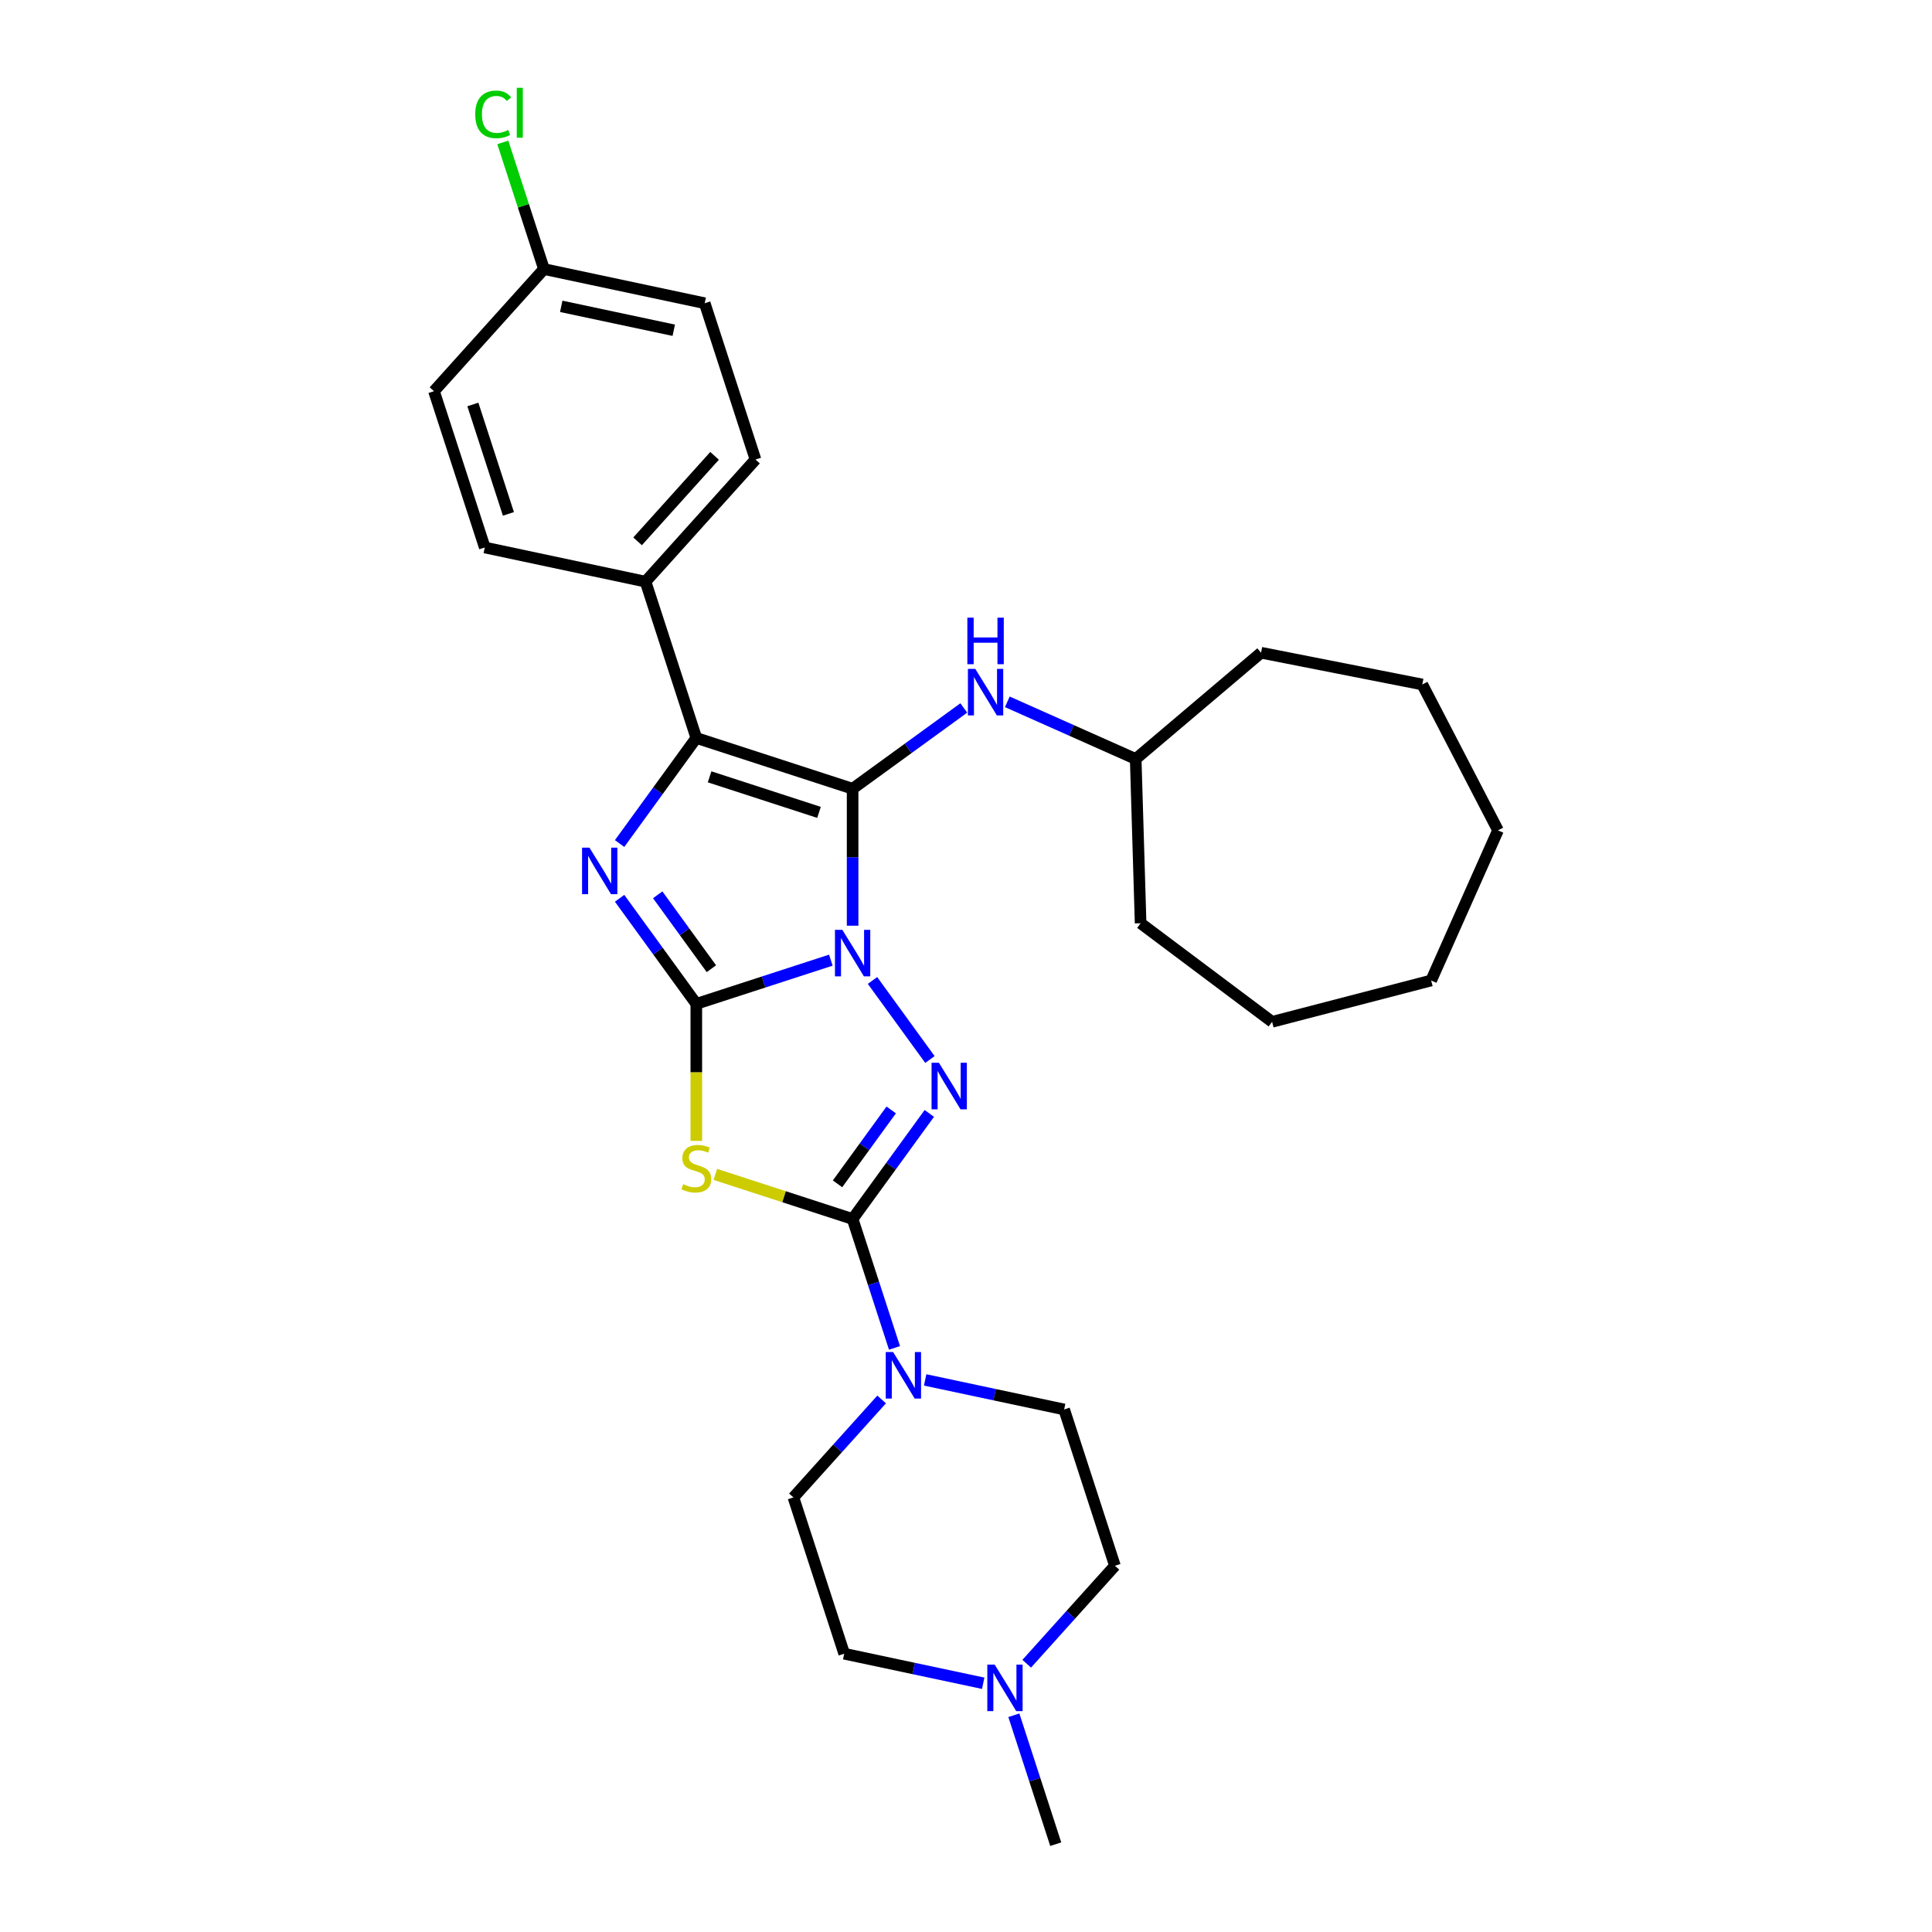 <?xml version='1.0' encoding='iso-8859-1'?>
<svg version='1.1' baseProfile='full'
              xmlns='http://www.w3.org/2000/svg'
                      xmlns:rdkit='http://www.rdkit.org/xml'
                      xmlns:xlink='http://www.w3.org/1999/xlink'
                  xml:space='preserve'
width='1000px' height='1000px' viewBox='0 0 1000 1000'>
<!-- END OF HEADER -->
<rect style='opacity:1.0;fill:#FFFFFF;stroke:none' width='1000' height='1000' x='0' y='0'> </rect>
<path class='bond-0' d='M 430.047,496.973 L 395.228,508.286' style='fill:none;fill-rule:evenodd;stroke:#0000FF;stroke-width:6px;stroke-linecap:butt;stroke-linejoin:miter;stroke-opacity:1' />
<path class='bond-0' d='M 395.228,508.286 L 360.41,519.599' style='fill:none;fill-rule:evenodd;stroke:#000000;stroke-width:6px;stroke-linecap:butt;stroke-linejoin:miter;stroke-opacity:1' />
<path class='bond-1' d='M 441.309,479.142 L 441.309,443.696' style='fill:none;fill-rule:evenodd;stroke:#0000FF;stroke-width:6px;stroke-linecap:butt;stroke-linejoin:miter;stroke-opacity:1' />
<path class='bond-1' d='M 441.309,443.696 L 441.309,408.251' style='fill:none;fill-rule:evenodd;stroke:#000000;stroke-width:6px;stroke-linecap:butt;stroke-linejoin:miter;stroke-opacity:1' />
<path class='bond-2' d='M 451.605,507.485 L 481.33,548.397' style='fill:none;fill-rule:evenodd;stroke:#0000FF;stroke-width:6px;stroke-linecap:butt;stroke-linejoin:miter;stroke-opacity:1' />
<path class='bond-4' d='M 360.41,519.599 L 360.41,555.062' style='fill:none;fill-rule:evenodd;stroke:#000000;stroke-width:6px;stroke-linecap:butt;stroke-linejoin:miter;stroke-opacity:1' />
<path class='bond-4' d='M 360.41,555.062 L 360.41,590.524' style='fill:none;fill-rule:evenodd;stroke:#CCCC00;stroke-width:6px;stroke-linecap:butt;stroke-linejoin:miter;stroke-opacity:1' />
<path class='bond-5' d='M 360.41,519.599 L 340.558,492.276' style='fill:none;fill-rule:evenodd;stroke:#000000;stroke-width:6px;stroke-linecap:butt;stroke-linejoin:miter;stroke-opacity:1' />
<path class='bond-5' d='M 340.558,492.276 L 320.707,464.953' style='fill:none;fill-rule:evenodd;stroke:#0000FF;stroke-width:6px;stroke-linecap:butt;stroke-linejoin:miter;stroke-opacity:1' />
<path class='bond-5' d='M 368.218,501.403 L 354.322,482.277' style='fill:none;fill-rule:evenodd;stroke:#000000;stroke-width:6px;stroke-linecap:butt;stroke-linejoin:miter;stroke-opacity:1' />
<path class='bond-5' d='M 354.322,482.277 L 340.426,463.151' style='fill:none;fill-rule:evenodd;stroke:#0000FF;stroke-width:6px;stroke-linecap:butt;stroke-linejoin:miter;stroke-opacity:1' />
<path class='bond-6' d='M 441.309,408.251 L 360.41,381.965' style='fill:none;fill-rule:evenodd;stroke:#000000;stroke-width:6px;stroke-linecap:butt;stroke-linejoin:miter;stroke-opacity:1' />
<path class='bond-6' d='M 423.917,420.488 L 367.287,402.088' style='fill:none;fill-rule:evenodd;stroke:#000000;stroke-width:6px;stroke-linecap:butt;stroke-linejoin:miter;stroke-opacity:1' />
<path class='bond-8' d='M 441.309,408.251 L 470.087,387.343' style='fill:none;fill-rule:evenodd;stroke:#000000;stroke-width:6px;stroke-linecap:butt;stroke-linejoin:miter;stroke-opacity:1' />
<path class='bond-8' d='M 470.087,387.343 L 498.864,366.435' style='fill:none;fill-rule:evenodd;stroke:#0000FF;stroke-width:6px;stroke-linecap:butt;stroke-linejoin:miter;stroke-opacity:1' />
<path class='bond-3' d='M 481.012,576.302 L 461.16,603.625' style='fill:none;fill-rule:evenodd;stroke:#0000FF;stroke-width:6px;stroke-linecap:butt;stroke-linejoin:miter;stroke-opacity:1' />
<path class='bond-3' d='M 461.16,603.625 L 441.309,630.948' style='fill:none;fill-rule:evenodd;stroke:#000000;stroke-width:6px;stroke-linecap:butt;stroke-linejoin:miter;stroke-opacity:1' />
<path class='bond-3' d='M 461.293,574.499 L 447.397,593.625' style='fill:none;fill-rule:evenodd;stroke:#0000FF;stroke-width:6px;stroke-linecap:butt;stroke-linejoin:miter;stroke-opacity:1' />
<path class='bond-3' d='M 447.397,593.625 L 433.501,612.751' style='fill:none;fill-rule:evenodd;stroke:#000000;stroke-width:6px;stroke-linecap:butt;stroke-linejoin:miter;stroke-opacity:1' />
<path class='bond-7' d='M 441.309,630.948 L 452.15,664.312' style='fill:none;fill-rule:evenodd;stroke:#000000;stroke-width:6px;stroke-linecap:butt;stroke-linejoin:miter;stroke-opacity:1' />
<path class='bond-7' d='M 452.15,664.312 L 462.99,697.676' style='fill:none;fill-rule:evenodd;stroke:#0000FF;stroke-width:6px;stroke-linecap:butt;stroke-linejoin:miter;stroke-opacity:1' />
<path class='bond-30' d='M 441.309,630.948 L 405.784,619.405' style='fill:none;fill-rule:evenodd;stroke:#000000;stroke-width:6px;stroke-linecap:butt;stroke-linejoin:miter;stroke-opacity:1' />
<path class='bond-30' d='M 405.784,619.405 L 370.26,607.862' style='fill:none;fill-rule:evenodd;stroke:#CCCC00;stroke-width:6px;stroke-linecap:butt;stroke-linejoin:miter;stroke-opacity:1' />
<path class='bond-29' d='M 320.707,436.611 L 340.558,409.288' style='fill:none;fill-rule:evenodd;stroke:#0000FF;stroke-width:6px;stroke-linecap:butt;stroke-linejoin:miter;stroke-opacity:1' />
<path class='bond-29' d='M 340.558,409.288 L 360.41,381.965' style='fill:none;fill-rule:evenodd;stroke:#000000;stroke-width:6px;stroke-linecap:butt;stroke-linejoin:miter;stroke-opacity:1' />
<path class='bond-9' d='M 360.41,381.965 L 334.124,301.065' style='fill:none;fill-rule:evenodd;stroke:#000000;stroke-width:6px;stroke-linecap:butt;stroke-linejoin:miter;stroke-opacity:1' />
<path class='bond-11' d='M 478.857,714.241 L 514.828,721.887' style='fill:none;fill-rule:evenodd;stroke:#0000FF;stroke-width:6px;stroke-linecap:butt;stroke-linejoin:miter;stroke-opacity:1' />
<path class='bond-11' d='M 514.828,721.887 L 550.799,729.533' style='fill:none;fill-rule:evenodd;stroke:#000000;stroke-width:6px;stroke-linecap:butt;stroke-linejoin:miter;stroke-opacity:1' />
<path class='bond-12' d='M 456.333,724.355 L 433.505,749.708' style='fill:none;fill-rule:evenodd;stroke:#0000FF;stroke-width:6px;stroke-linecap:butt;stroke-linejoin:miter;stroke-opacity:1' />
<path class='bond-12' d='M 433.505,749.708 L 410.677,775.061' style='fill:none;fill-rule:evenodd;stroke:#000000;stroke-width:6px;stroke-linecap:butt;stroke-linejoin:miter;stroke-opacity:1' />
<path class='bond-18' d='M 521.389,363.266 L 554.612,378.058' style='fill:none;fill-rule:evenodd;stroke:#0000FF;stroke-width:6px;stroke-linecap:butt;stroke-linejoin:miter;stroke-opacity:1' />
<path class='bond-18' d='M 554.612,378.058 L 587.835,392.85' style='fill:none;fill-rule:evenodd;stroke:#000000;stroke-width:6px;stroke-linecap:butt;stroke-linejoin:miter;stroke-opacity:1' />
<path class='bond-13' d='M 334.124,301.065 L 391.042,237.851' style='fill:none;fill-rule:evenodd;stroke:#000000;stroke-width:6px;stroke-linecap:butt;stroke-linejoin:miter;stroke-opacity:1' />
<path class='bond-13' d='M 330.019,280.2 L 369.861,235.95' style='fill:none;fill-rule:evenodd;stroke:#000000;stroke-width:6px;stroke-linecap:butt;stroke-linejoin:miter;stroke-opacity:1' />
<path class='bond-14' d='M 334.124,301.065 L 250.92,283.38' style='fill:none;fill-rule:evenodd;stroke:#000000;stroke-width:6px;stroke-linecap:butt;stroke-linejoin:miter;stroke-opacity:1' />
<path class='bond-10' d='M 508.904,871.252 L 472.933,863.606' style='fill:none;fill-rule:evenodd;stroke:#0000FF;stroke-width:6px;stroke-linecap:butt;stroke-linejoin:miter;stroke-opacity:1' />
<path class='bond-10' d='M 472.933,863.606 L 436.963,855.96' style='fill:none;fill-rule:evenodd;stroke:#000000;stroke-width:6px;stroke-linecap:butt;stroke-linejoin:miter;stroke-opacity:1' />
<path class='bond-22' d='M 524.771,887.817 L 535.612,921.181' style='fill:none;fill-rule:evenodd;stroke:#0000FF;stroke-width:6px;stroke-linecap:butt;stroke-linejoin:miter;stroke-opacity:1' />
<path class='bond-22' d='M 535.612,921.181 L 546.452,954.545' style='fill:none;fill-rule:evenodd;stroke:#000000;stroke-width:6px;stroke-linecap:butt;stroke-linejoin:miter;stroke-opacity:1' />
<path class='bond-31' d='M 531.429,861.138 L 554.257,835.785' style='fill:none;fill-rule:evenodd;stroke:#0000FF;stroke-width:6px;stroke-linecap:butt;stroke-linejoin:miter;stroke-opacity:1' />
<path class='bond-31' d='M 554.257,835.785 L 577.085,810.432' style='fill:none;fill-rule:evenodd;stroke:#000000;stroke-width:6px;stroke-linecap:butt;stroke-linejoin:miter;stroke-opacity:1' />
<path class='bond-15' d='M 550.799,729.533 L 577.085,810.432' style='fill:none;fill-rule:evenodd;stroke:#000000;stroke-width:6px;stroke-linecap:butt;stroke-linejoin:miter;stroke-opacity:1' />
<path class='bond-16' d='M 410.677,775.061 L 436.963,855.96' style='fill:none;fill-rule:evenodd;stroke:#000000;stroke-width:6px;stroke-linecap:butt;stroke-linejoin:miter;stroke-opacity:1' />
<path class='bond-20' d='M 391.042,237.851 L 364.756,156.952' style='fill:none;fill-rule:evenodd;stroke:#000000;stroke-width:6px;stroke-linecap:butt;stroke-linejoin:miter;stroke-opacity:1' />
<path class='bond-19' d='M 250.92,283.38 L 224.634,202.48' style='fill:none;fill-rule:evenodd;stroke:#000000;stroke-width:6px;stroke-linecap:butt;stroke-linejoin:miter;stroke-opacity:1' />
<path class='bond-19' d='M 263.157,265.988 L 244.757,209.358' style='fill:none;fill-rule:evenodd;stroke:#000000;stroke-width:6px;stroke-linecap:butt;stroke-linejoin:miter;stroke-opacity:1' />
<path class='bond-17' d='M 281.552,139.267 L 224.634,202.48' style='fill:none;fill-rule:evenodd;stroke:#000000;stroke-width:6px;stroke-linecap:butt;stroke-linejoin:miter;stroke-opacity:1' />
<path class='bond-21' d='M 281.552,139.267 L 270.902,106.489' style='fill:none;fill-rule:evenodd;stroke:#000000;stroke-width:6px;stroke-linecap:butt;stroke-linejoin:miter;stroke-opacity:1' />
<path class='bond-21' d='M 270.902,106.489 L 260.252,73.712' style='fill:none;fill-rule:evenodd;stroke:#00CC00;stroke-width:6px;stroke-linecap:butt;stroke-linejoin:miter;stroke-opacity:1' />
<path class='bond-32' d='M 281.552,139.267 L 364.756,156.952' style='fill:none;fill-rule:evenodd;stroke:#000000;stroke-width:6px;stroke-linecap:butt;stroke-linejoin:miter;stroke-opacity:1' />
<path class='bond-32' d='M 290.496,158.56 L 348.738,170.94' style='fill:none;fill-rule:evenodd;stroke:#000000;stroke-width:6px;stroke-linecap:butt;stroke-linejoin:miter;stroke-opacity:1' />
<path class='bond-23' d='M 587.835,392.85 L 652.723,337.849' style='fill:none;fill-rule:evenodd;stroke:#000000;stroke-width:6px;stroke-linecap:butt;stroke-linejoin:miter;stroke-opacity:1' />
<path class='bond-24' d='M 587.835,392.85 L 590.38,477.875' style='fill:none;fill-rule:evenodd;stroke:#000000;stroke-width:6px;stroke-linecap:butt;stroke-linejoin:miter;stroke-opacity:1' />
<path class='bond-25' d='M 652.723,337.849 L 736.182,354.288' style='fill:none;fill-rule:evenodd;stroke:#000000;stroke-width:6px;stroke-linecap:butt;stroke-linejoin:miter;stroke-opacity:1' />
<path class='bond-26' d='M 590.38,477.875 L 658.441,528.897' style='fill:none;fill-rule:evenodd;stroke:#000000;stroke-width:6px;stroke-linecap:butt;stroke-linejoin:miter;stroke-opacity:1' />
<path class='bond-27' d='M 736.182,354.288 L 775.366,429.788' style='fill:none;fill-rule:evenodd;stroke:#000000;stroke-width:6px;stroke-linecap:butt;stroke-linejoin:miter;stroke-opacity:1' />
<path class='bond-28' d='M 658.441,528.897 L 740.768,507.497' style='fill:none;fill-rule:evenodd;stroke:#000000;stroke-width:6px;stroke-linecap:butt;stroke-linejoin:miter;stroke-opacity:1' />
<path class='bond-33' d='M 775.366,429.788 L 740.768,507.497' style='fill:none;fill-rule:evenodd;stroke:#000000;stroke-width:6px;stroke-linecap:butt;stroke-linejoin:miter;stroke-opacity:1' />
<path  class='atom-0' d='M 435.984 481.268
L 443.878 494.028
Q 444.661 495.287, 445.919 497.566
Q 447.178 499.846, 447.246 499.982
L 447.246 481.268
L 450.445 481.268
L 450.445 505.358
L 447.144 505.358
L 438.672 491.408
Q 437.685 489.775, 436.631 487.903
Q 435.61 486.032, 435.304 485.454
L 435.304 505.358
L 432.173 505.358
L 432.173 481.268
L 435.984 481.268
' fill='#0000FF'/>
<path  class='atom-3' d='M 485.983 550.086
L 493.877 562.845
Q 494.659 564.104, 495.918 566.384
Q 497.177 568.663, 497.245 568.799
L 497.245 550.086
L 500.443 550.086
L 500.443 574.175
L 497.143 574.175
L 488.671 560.225
Q 487.684 558.592, 486.629 556.721
Q 485.608 554.849, 485.302 554.271
L 485.302 574.175
L 482.172 574.175
L 482.172 550.086
L 485.983 550.086
' fill='#0000FF'/>
<path  class='atom-5' d='M 353.605 612.93
Q 353.877 613.032, 355 613.508
Q 356.122 613.985, 357.347 614.291
Q 358.606 614.563, 359.831 614.563
Q 362.111 614.563, 363.438 613.474
Q 364.765 612.352, 364.765 610.412
Q 364.765 609.085, 364.084 608.269
Q 363.438 607.452, 362.417 607.01
Q 361.396 606.567, 359.695 606.057
Q 357.552 605.41, 356.259 604.798
Q 355 604.186, 354.081 602.893
Q 353.196 601.6, 353.196 599.422
Q 353.196 596.394, 355.238 594.522
Q 357.313 592.651, 361.396 592.651
Q 364.186 592.651, 367.351 593.978
L 366.568 596.598
Q 363.676 595.407, 361.498 595.407
Q 359.151 595.407, 357.858 596.394
Q 356.565 597.346, 356.599 599.014
Q 356.599 600.307, 357.245 601.089
Q 357.926 601.872, 358.879 602.314
Q 359.865 602.756, 361.498 603.267
Q 363.676 603.947, 364.969 604.628
Q 366.262 605.308, 367.181 606.703
Q 368.133 608.064, 368.133 610.412
Q 368.133 613.747, 365.888 615.55
Q 363.676 617.319, 359.967 617.319
Q 357.824 617.319, 356.191 616.843
Q 354.591 616.401, 352.686 615.618
L 353.605 612.93
' fill='#CCCC00'/>
<path  class='atom-6' d='M 305.086 438.737
L 312.98 451.497
Q 313.763 452.755, 315.021 455.035
Q 316.28 457.315, 316.348 457.451
L 316.348 438.737
L 319.547 438.737
L 319.547 462.827
L 316.246 462.827
L 307.774 448.877
Q 306.787 447.243, 305.733 445.372
Q 304.712 443.501, 304.406 442.922
L 304.406 462.827
L 301.275 462.827
L 301.275 438.737
L 305.086 438.737
' fill='#0000FF'/>
<path  class='atom-8' d='M 462.27 699.802
L 470.164 712.562
Q 470.946 713.821, 472.205 716.1
Q 473.464 718.38, 473.532 718.516
L 473.532 699.802
L 476.731 699.802
L 476.731 723.892
L 473.43 723.892
L 464.958 709.942
Q 463.971 708.309, 462.916 706.437
Q 461.896 704.566, 461.589 703.987
L 461.589 723.892
L 458.459 723.892
L 458.459 699.802
L 462.27 699.802
' fill='#0000FF'/>
<path  class='atom-9' d='M 504.801 346.207
L 512.695 358.967
Q 513.478 360.225, 514.737 362.505
Q 515.996 364.785, 516.064 364.921
L 516.064 346.207
L 519.262 346.207
L 519.262 370.297
L 515.962 370.297
L 507.489 356.347
Q 506.503 354.713, 505.448 352.842
Q 504.427 350.971, 504.121 350.392
L 504.121 370.297
L 500.991 370.297
L 500.991 346.207
L 504.801 346.207
' fill='#0000FF'/>
<path  class='atom-9' d='M 500.701 319.708
L 503.968 319.708
L 503.968 329.95
L 516.285 329.95
L 516.285 319.708
L 519.551 319.708
L 519.551 343.798
L 516.285 343.798
L 516.285 332.672
L 503.968 332.672
L 503.968 343.798
L 500.701 343.798
L 500.701 319.708
' fill='#0000FF'/>
<path  class='atom-11' d='M 514.842 861.601
L 522.735 874.361
Q 523.518 875.619, 524.777 877.899
Q 526.036 880.179, 526.104 880.315
L 526.104 861.601
L 529.302 861.601
L 529.302 885.691
L 526.002 885.691
L 517.53 871.741
Q 516.543 870.107, 515.488 868.236
Q 514.467 866.365, 514.161 865.786
L 514.161 885.691
L 511.031 885.691
L 511.031 861.601
L 514.842 861.601
' fill='#0000FF'/>
<path  class='atom-22' d='M 245.978 59.201
Q 245.978 53.212, 248.768 50.082
Q 251.592 46.918, 256.934 46.918
Q 261.901 46.918, 264.555 50.422
L 262.31 52.26
Q 260.37 49.708, 256.934 49.708
Q 253.293 49.708, 251.353 52.157
Q 249.448 54.573, 249.448 59.201
Q 249.448 63.964, 251.422 66.414
Q 253.429 68.864, 257.308 68.864
Q 259.962 68.864, 263.058 67.265
L 264.011 69.817
Q 262.752 70.633, 260.846 71.109
Q 258.941 71.586, 256.832 71.586
Q 251.592 71.586, 248.768 68.388
Q 245.978 65.189, 245.978 59.201
' fill='#00CC00'/>
<path  class='atom-22' d='M 267.481 45.455
L 270.612 45.455
L 270.612 71.28
L 267.481 71.28
L 267.481 45.455
' fill='#00CC00'/>
</svg>
